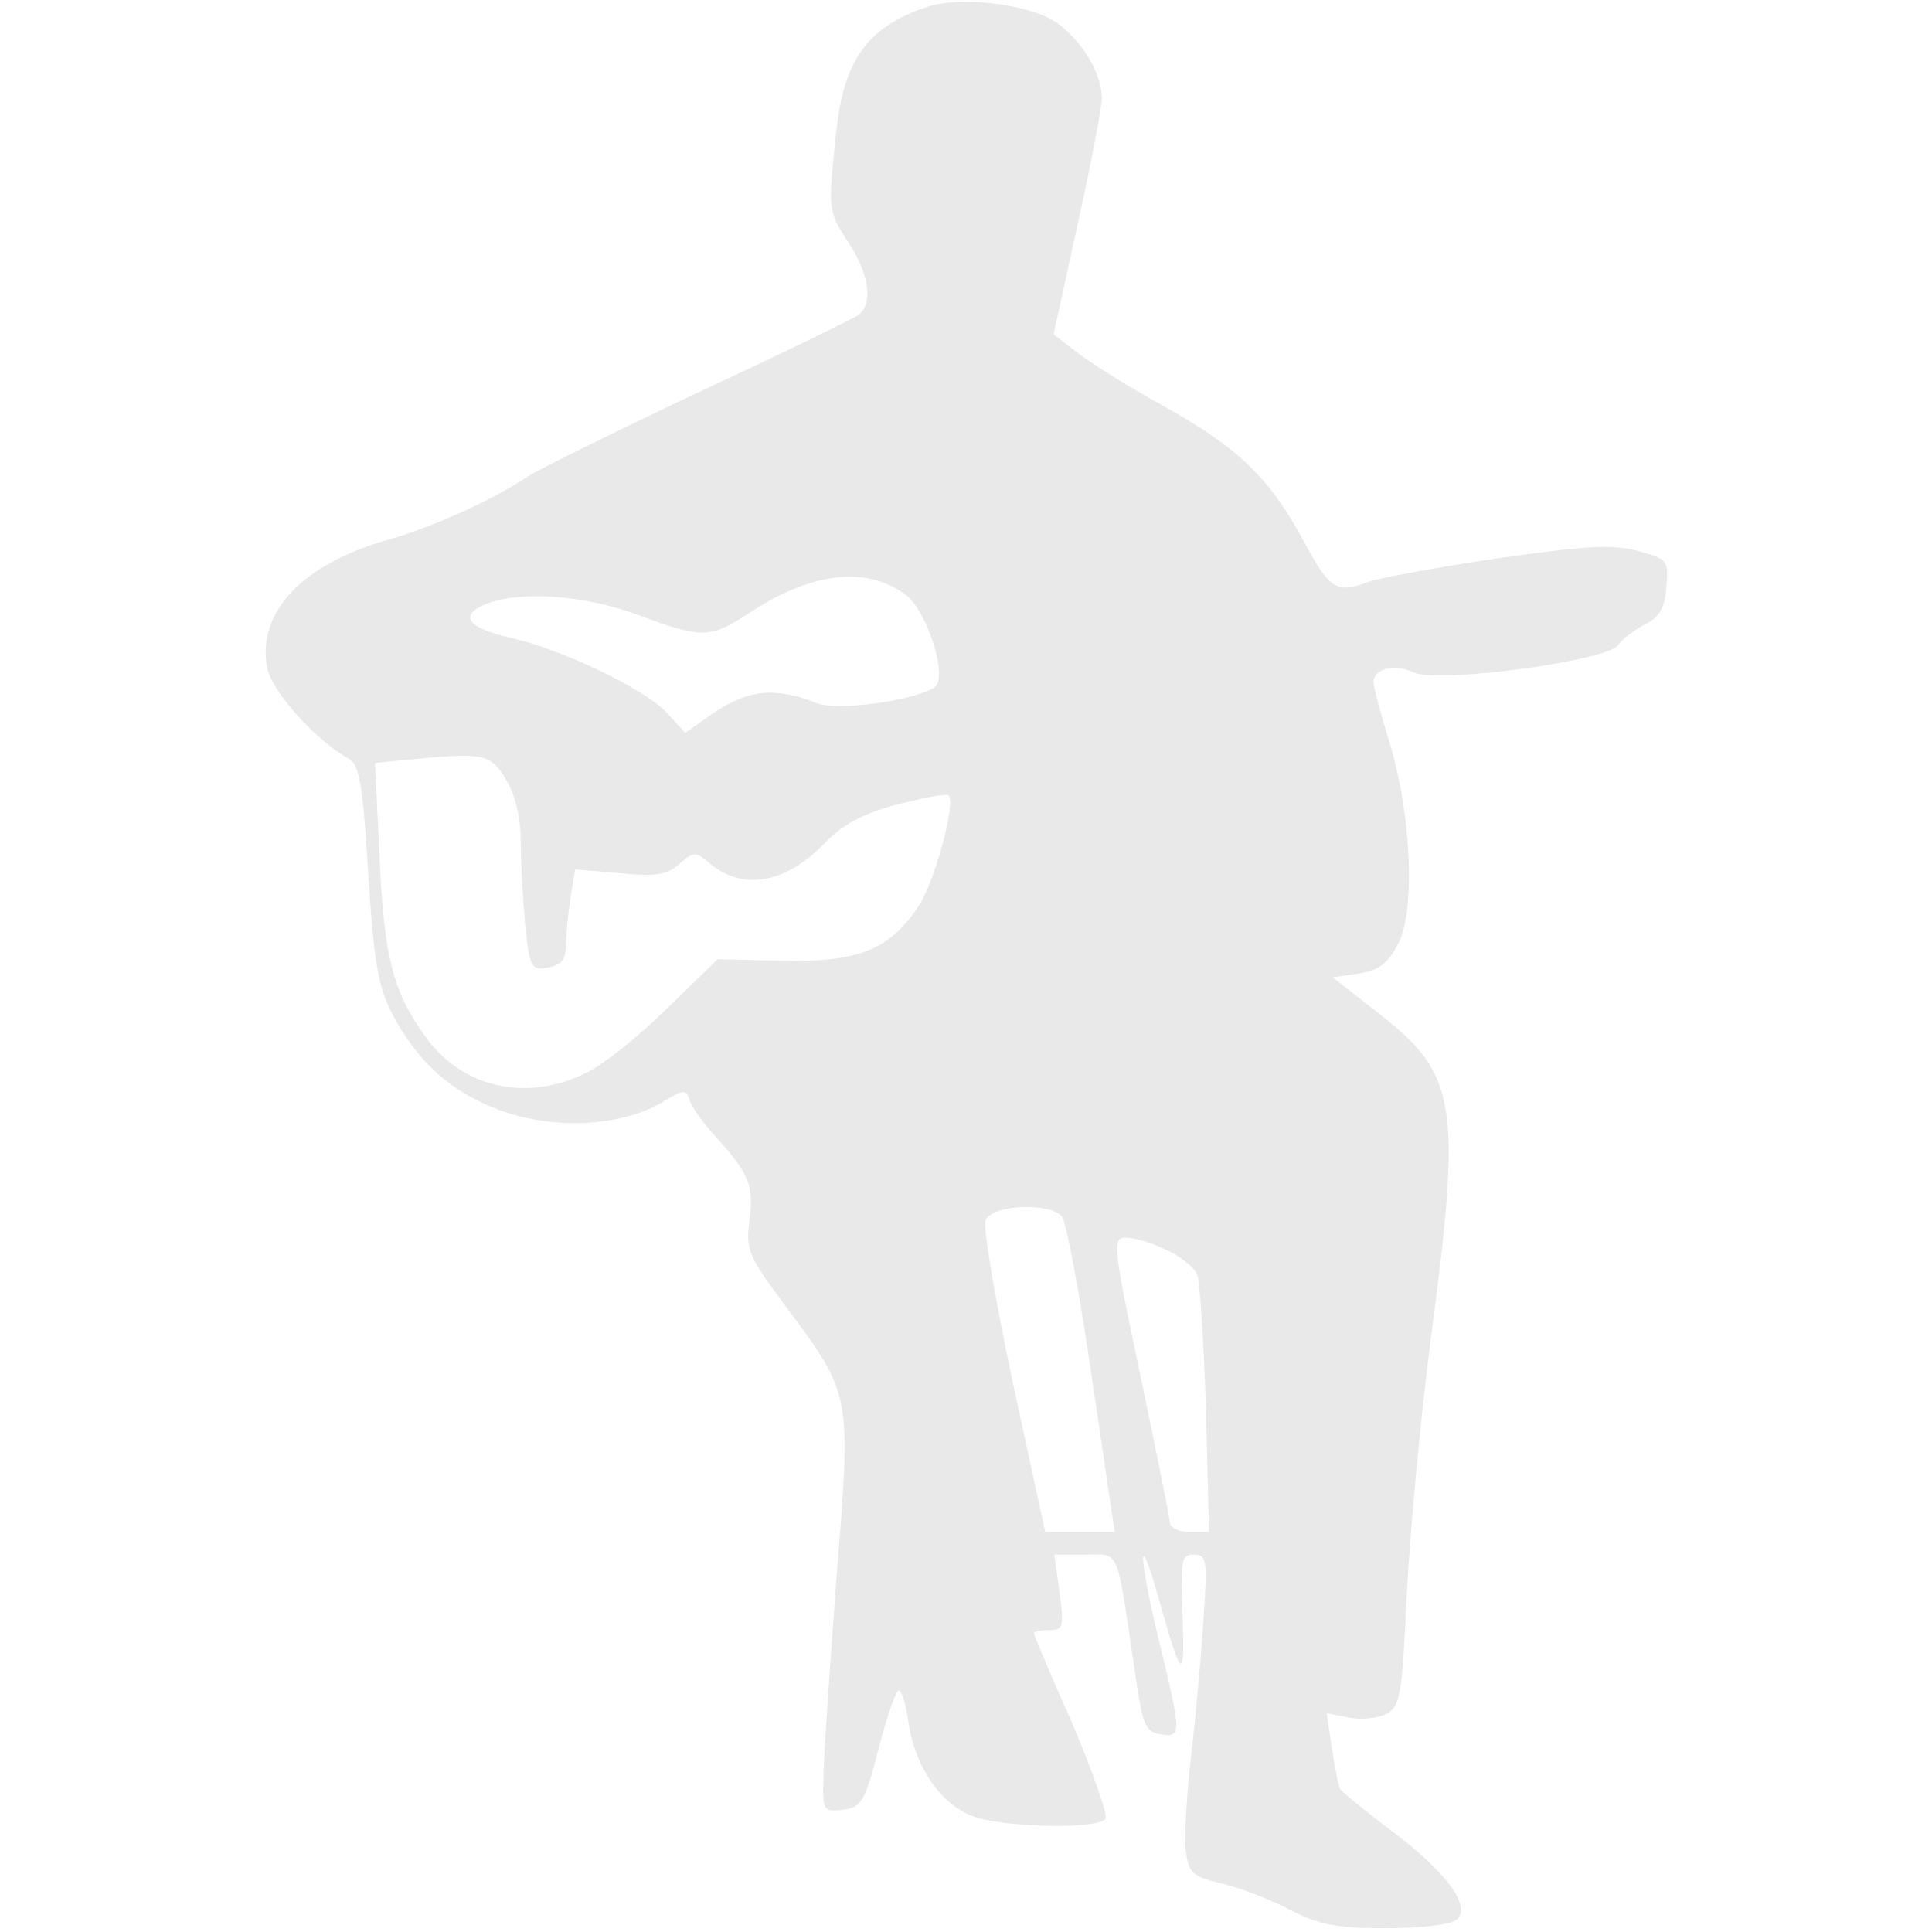 <?xml version="1.0" standalone="no"?>
<!DOCTYPE svg PUBLIC "-//W3C//DTD SVG 20010904//EN"
 "http://www.w3.org/TR/2001/REC-SVG-20010904/DTD/svg10.dtd">
<svg version="1.0" xmlns="http://www.w3.org/2000/svg"
 width="25pt" height="25pt" viewBox="0 0 256 256"
 preserveAspectRatio="xMidYMid meet">
<g transform="translate(0,256) scale(0.1,-0.1)"
fill="#e9e9e9" stroke="none">
<path d="M1229 2551 c-79 -26 -111 -70 -121 -166 -11 -104 -11 -104 16 -146
28 -42 33 -81 14 -96 -7 -5 -103 -52 -213 -103 -110 -52 -211 -102 -225 -111
-48 -32 -126 -67 -185 -84 -114 -32 -175 -96 -161 -170 6 -31 65 -97 109 -121
13 -7 18 -36 25 -151 7 -115 13 -150 31 -185 34 -65 77 -104 143 -129 71 -26
158 -22 213 9 31 19 34 19 39 4 3 -10 19 -32 36 -50 43 -48 49 -63 43 -110 -5
-38 -1 -47 46 -110 91 -123 89 -116 69 -368 -9 -121 -17 -238 -17 -262 -1 -41
0 -43 26 -40 24 3 29 10 47 80 11 43 23 78 27 78 4 0 10 -20 13 -44 9 -59 44
-108 86 -123 43 -15 166 -17 175 -3 3 5 -17 62 -44 126 -28 63 -51 117 -51
120 0 2 9 4 20 4 19 0 20 4 14 50 l-7 50 41 0 c46 0 41 13 65 -150 11 -76 14
-85 35 -88 28 -4 28 -1 -3 127 -27 112 -27 150 0 54 31 -110 35 -114 32 -25
-3 74 -2 82 15 82 17 0 18 -7 13 -82 -3 -46 -10 -126 -16 -178 -6 -52 -10
-111 -8 -130 4 -32 7 -36 49 -46 25 -6 66 -22 90 -35 37 -19 60 -24 127 -24
49 0 87 5 94 12 18 18 -14 62 -87 117 -36 27 -66 52 -68 55 -2 3 -7 27 -11 53
l-7 48 30 -6 c16 -3 38 -1 49 5 18 9 21 25 27 157 4 81 18 231 31 333 42 316
36 356 -64 435 l-65 51 34 5 c27 4 39 13 53 40 23 45 17 174 -13 270 -11 36
-20 70 -20 76 0 18 28 25 53 13 33 -15 255 15 271 36 6 9 23 21 36 28 19 9 26
22 28 49 3 36 2 37 -38 48 -33 9 -69 7 -187 -10 -80 -12 -156 -26 -170 -31
-42 -16 -51 -10 -85 53 -45 84 -87 125 -188 181 -47 26 -98 58 -114 71 l-30
23 32 146 c18 81 32 156 32 167 0 32 -26 76 -60 100 -34 24 -126 36 -171 21z
m-29 -779 c29 -22 57 -111 38 -123 -29 -18 -128 -31 -155 -21 -56 22 -90 19
-138 -13 l-37 -26 -24 26 c-29 32 -140 85 -208 100 -57 13 -69 30 -31 45 47
18 131 11 201 -15 83 -31 95 -31 144 1 84 56 157 65 210 26z m-530 -244 c13
-22 20 -51 20 -84 0 -28 3 -78 6 -111 6 -56 8 -59 30 -55 18 3 24 11 24 31 0
14 3 42 6 62 l6 37 59 -5 c48 -5 63 -2 79 12 18 16 22 17 38 3 44 -39 102 -30
155 25 23 24 50 39 96 51 35 9 66 15 68 12 10 -10 -19 -116 -40 -147 -39 -58
-80 -74 -179 -72 l-87 2 -67 -65 c-36 -36 -84 -74 -106 -85 -77 -39 -162 -22
-211 43 -45 60 -58 106 -64 240 l-6 127 39 4 c105 10 113 9 134 -25z m737
-580 c6 -7 24 -104 40 -215 l30 -203 -46 0 -46 0 -43 198 c-23 109 -40 206
-36 215 8 21 86 24 101 5z m138 -44 c18 -8 37 -23 41 -32 4 -9 9 -90 12 -179
l4 -163 -26 0 c-14 0 -26 6 -26 13 0 6 -18 94 -39 195 -37 174 -37 182 -19
182 11 0 35 -7 53 -16z"/>
</g>
</svg>
